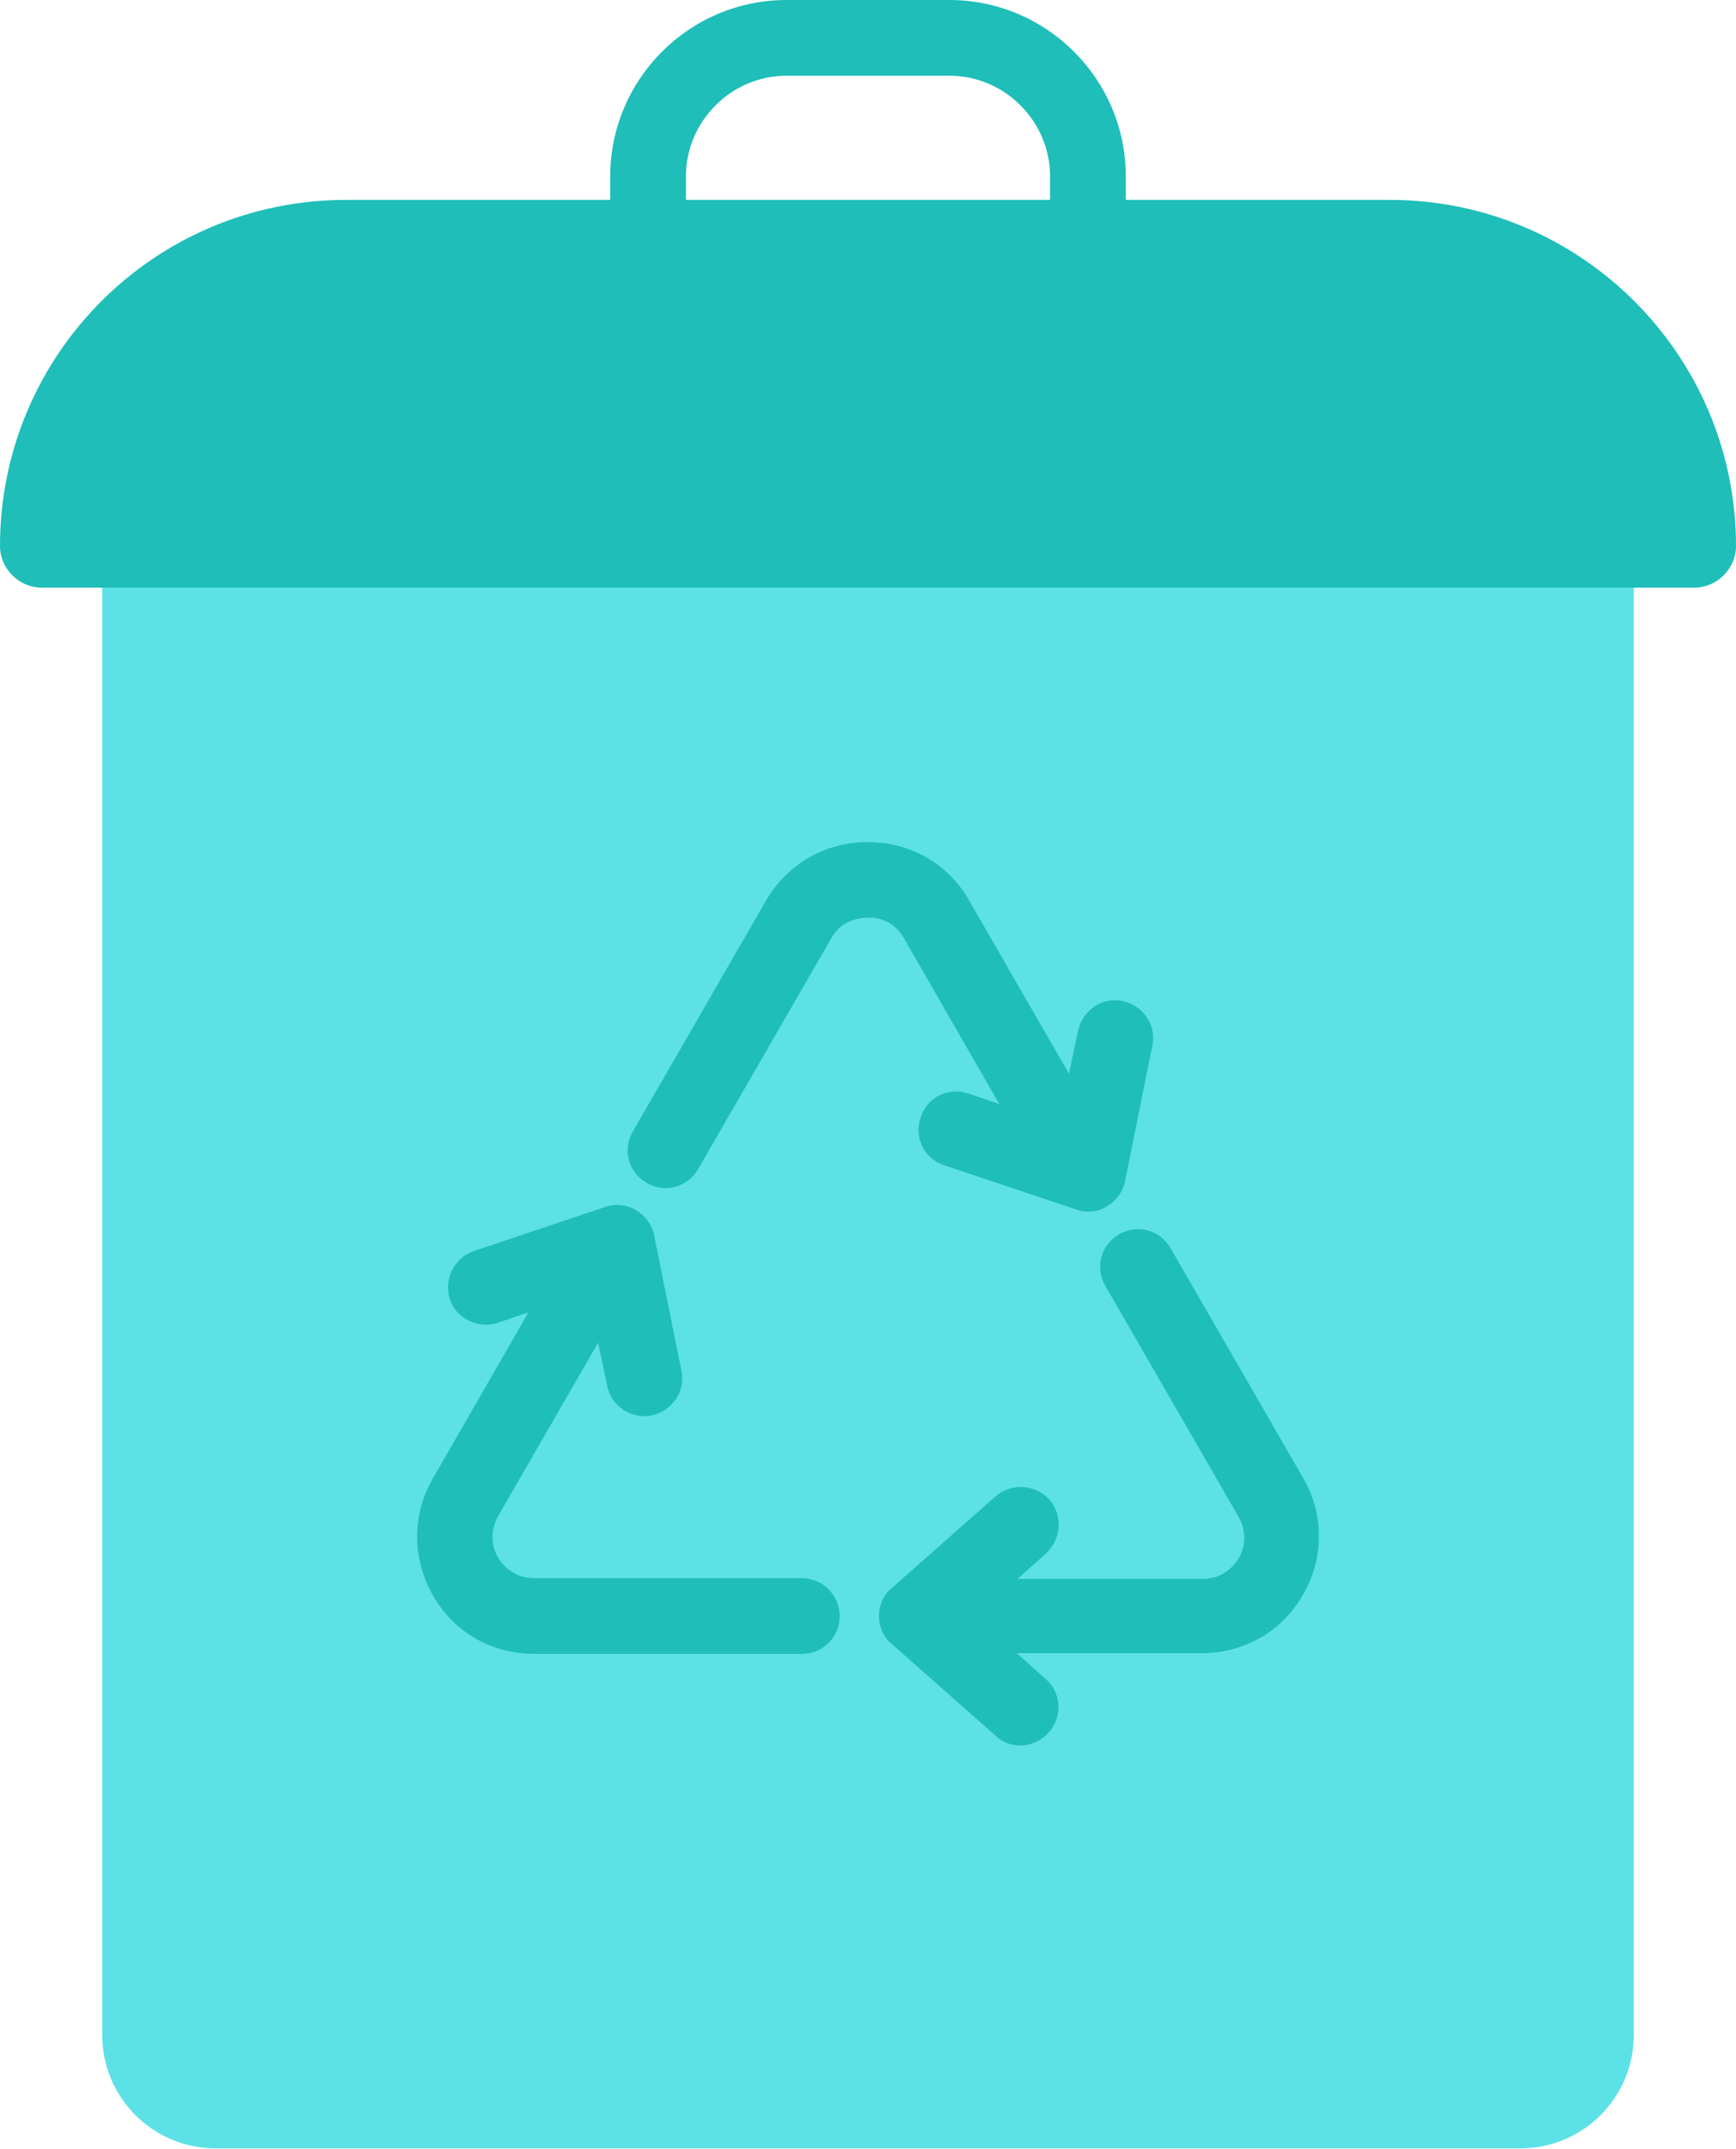 <?xml version="1.0" encoding="UTF-8" standalone="no"?><!-- Generator: Adobe Illustrator 21.1.0, SVG Export Plug-In . SVG Version: 6.00 Build 0)  --><svg xmlns="http://www.w3.org/2000/svg" enable-background="new 0 0 229.3 283.8" fill="#000000" id="Layer_1" version="1.1" viewBox="0 0 229.3 283.8" x="0px" xml:space="preserve" y="0px">
<g id="change1_1"><path d="m13.5 59.4v209.3c0 8.3 6.7 15 15 15h172.3c8.3 0 15-6.7 15-15v-209.3h-202.3z" fill="#5ce1e6"/></g>
<g id="change2_1"><path d="m183.6 26.4h-34.9v-3.1c0-12.9-10.5-23.3-23.3-23.3h-21.5c-12.9 0-23.3 10.5-23.3 23.3v3.1h-34.9c-25.3 0-45.7 20.5-45.7 45.7 0 3 2.5 5.5 5.5 5.5h218.3c3 0 5.5-2.5 5.5-5.5 0-25.2-20.5-45.7-45.7-45.7zm-93-3.1c0-7.3 6-13.3 13.3-13.3h21.5c7.3 0 13.3 6 13.3 13.3v3.1h-48.1v-3.1zm81.5 187.3c-2.8 4.9-7.8 7.7-13.4 7.7h-24.4l3.8 3.4c2.1 1.8 2.3 5 0.4 7.1-1 1.1-2.4 1.7-3.7 1.7-1.2 0-2.4-0.4-3.3-1.3l-13.7-12.1c-1.1-0.9-1.7-2.3-1.7-3.7s0.6-2.8 1.7-3.7l13.7-12.1c2.1-1.8 5.2-1.6 7.1 0.4 1.8 2.1 1.6 5.2-0.4 7.1l-3.8 3.4h24.4c2.9 0 4.3-1.9 4.8-2.7s1.4-3 0-5.5l-17.6-30.5c-1.4-2.4-0.6-5.4 1.8-6.8s5.4-0.6 6.8 1.8l17.6 30.5c2.7 4.7 2.7 10.5-0.1 15.3zm-52.7-86.7l12.6 21.9-4.1-1.4c-2.6-0.9-5.5 0.5-6.3 3.2-0.9 2.6 0.5 5.5 3.2 6.3l17.3 5.8c0.5 0.2 1.1 0.3 1.6 0.3 0.9 0 1.7-0.2 2.5-0.7 1.2-0.7 2.1-1.9 2.4-3.3l3.6-17.9c0.6-2.7-1.2-5.3-3.9-5.9s-5.3 1.2-5.9 3.9l-1.2 5.7-13.2-22.9c-2.8-4.9-7.8-7.7-13.4-7.7s-10.6 2.9-13.4 7.7l-17.6 30.5c-1.4 2.4-0.6 5.4 1.8 6.8s5.4 0.6 6.8-1.8l17.6-30.5c1.4-2.5 3.8-2.7 4.8-2.7 1-0.1 3.4 0.2 4.8 2.7zm-13.5 84.5h-35.3c-2.9 0-4.3-1.9-4.8-2.7s-1.4-3 0-5.5l13.2-22.9 1.2 5.7c0.5 2.4 2.6 4 4.9 4 0.3 0 0.7 0 1-0.1 2.7-0.6 4.5-3.2 3.9-5.9l-3.6-17.9c-0.3-1.4-1.2-2.6-2.4-3.3s-2.7-0.9-4.1-0.4l-17.3 5.8c-2.6 0.9-4 3.7-3.2 6.3s3.7 4 6.3 3.2l4.1-1.4-12.6 21.9c-2.8 4.8-2.8 10.6 0 15.5s7.8 7.7 13.4 7.7h35.3c2.8 0 5-2.2 5-5s-2.3-5-5-5z" fill="#1fbeb9"/></g>
</svg>